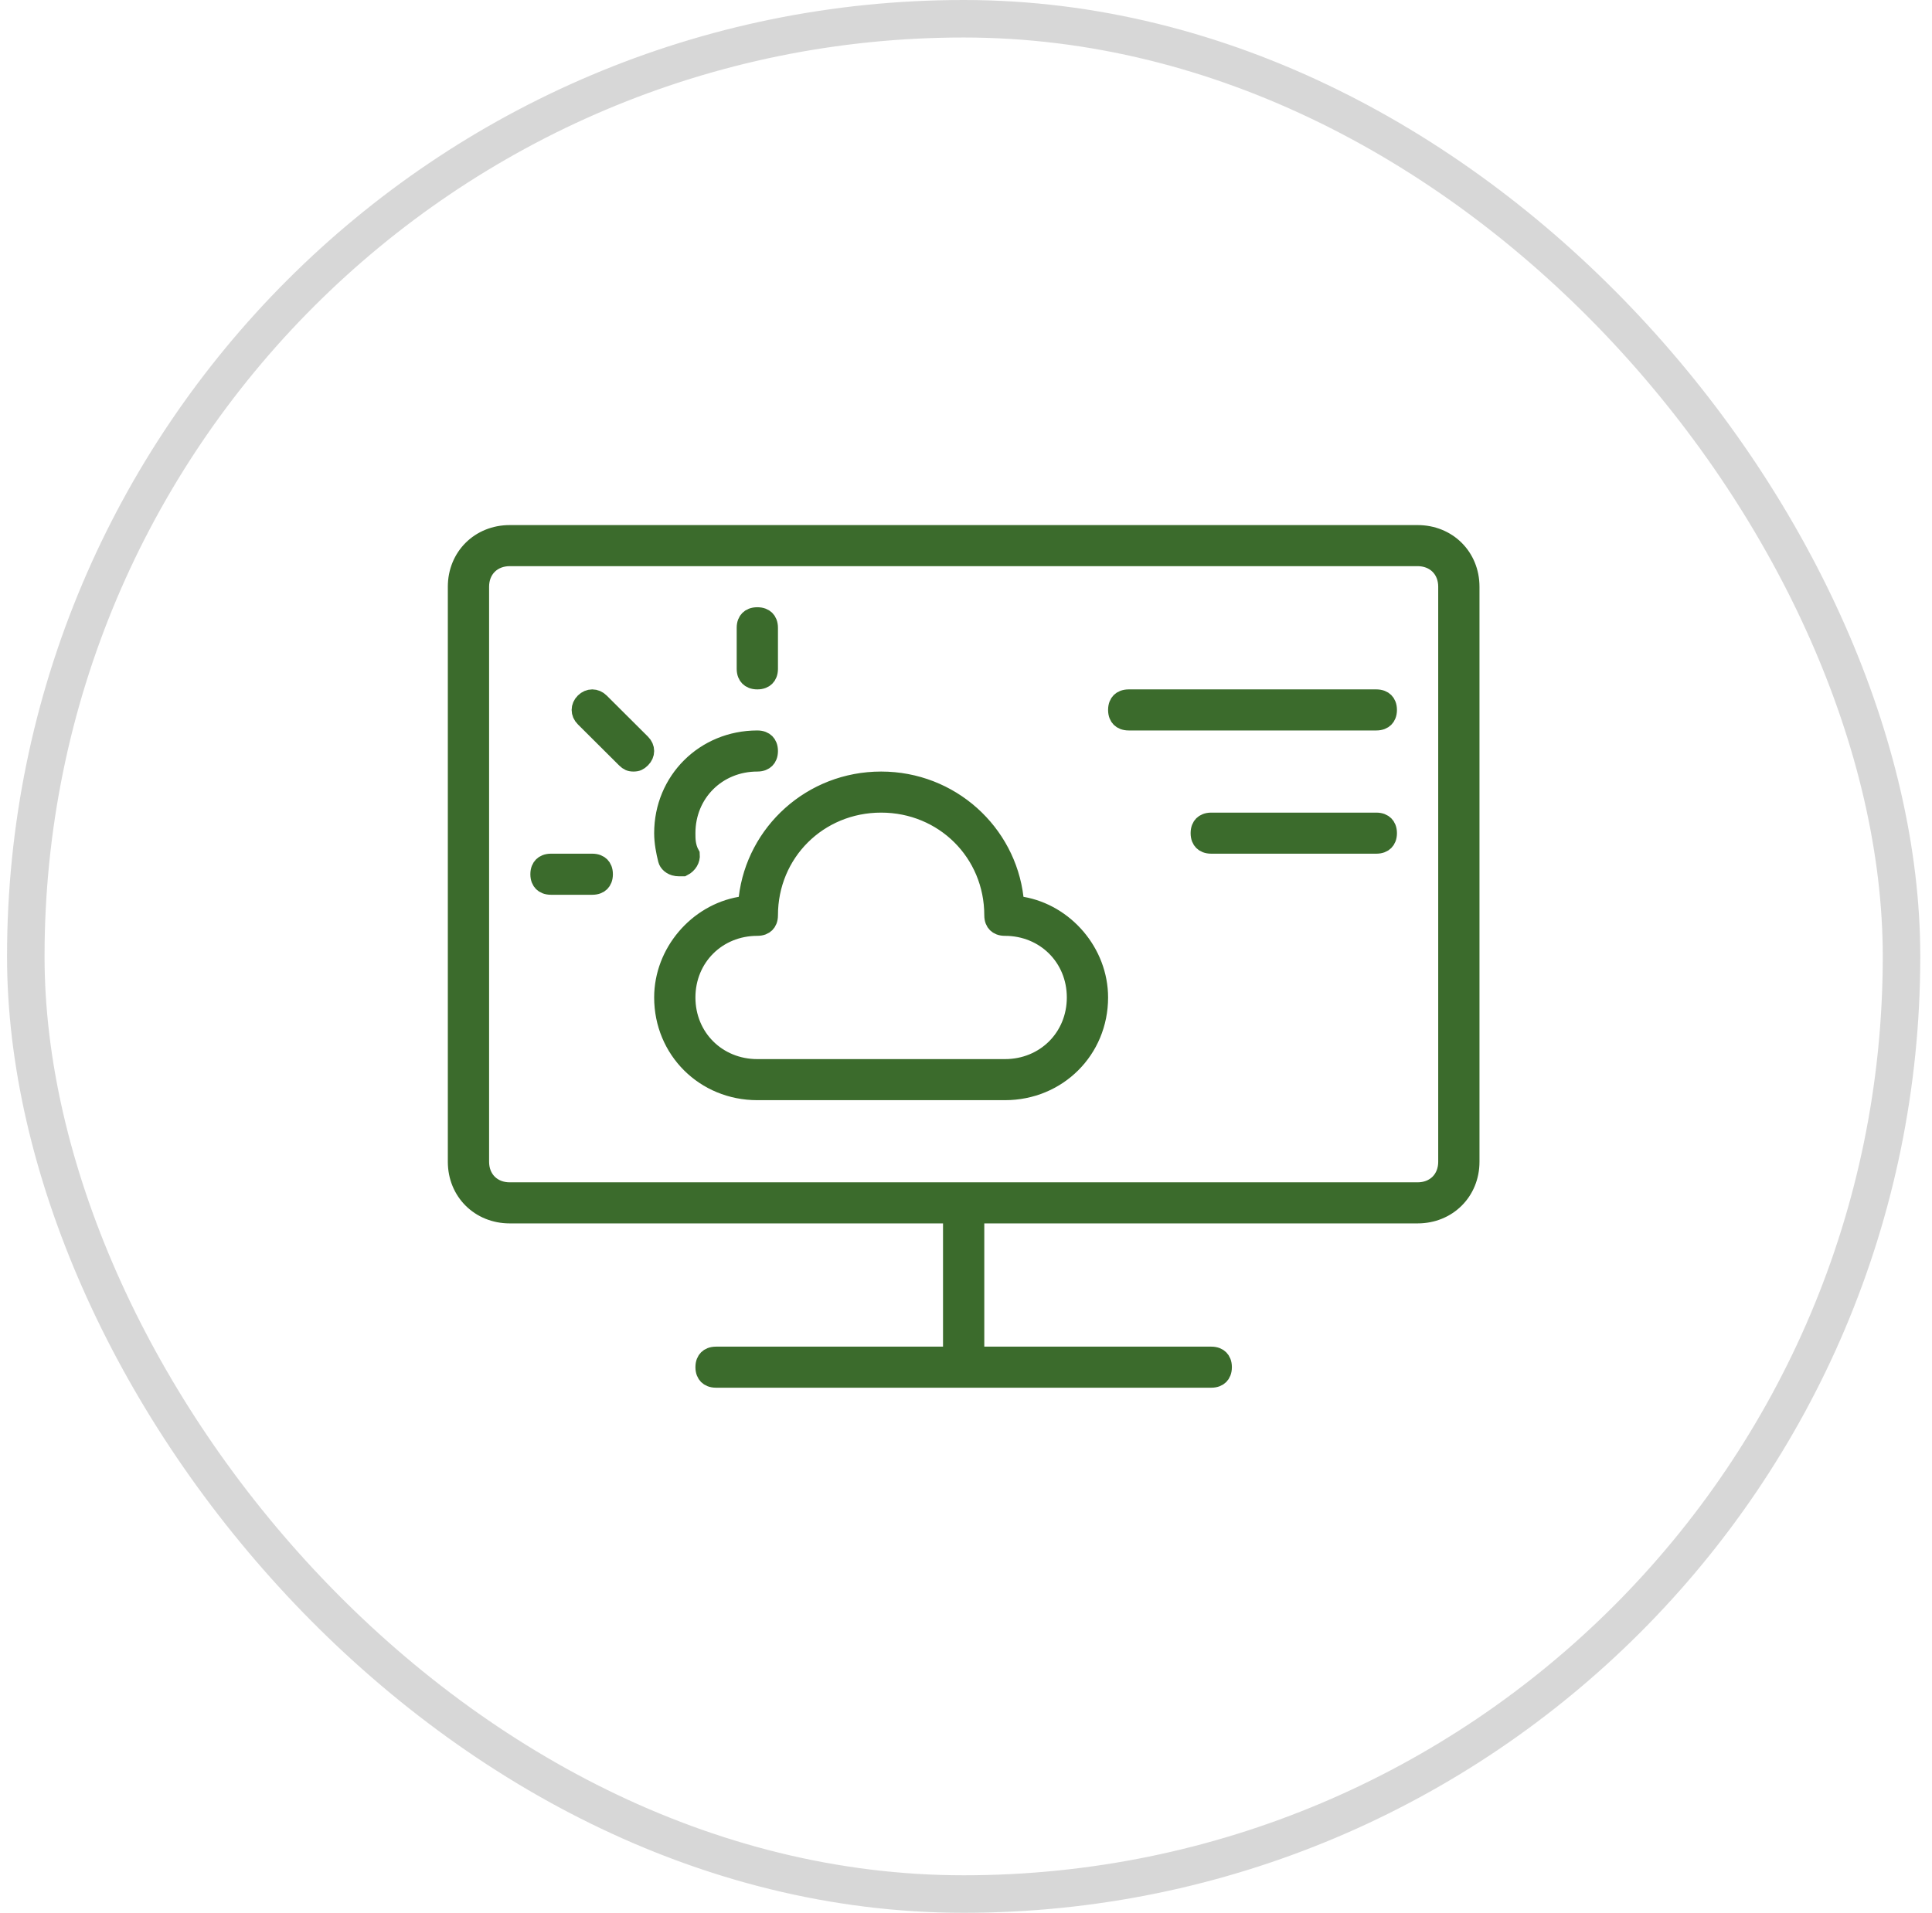 <svg xmlns="http://www.w3.org/2000/svg" width="103" height="102" viewBox="0 0 103 102" fill="none"><rect x="1.375" y="1" width="100" height="100" rx="50" stroke="#B0B0B0" stroke-opacity="0.5" stroke-width="2"></rect><path d="M27.175 28.5H75.575C77.171 28.5 78.375 29.703 78.375 31.286V61.952C78.375 63.536 77.171 64.738 75.575 64.738H51.975V72.31H64.575C64.792 72.31 64.934 72.379 65.019 72.465C65.105 72.55 65.175 72.69 65.175 72.904C65.175 73.119 65.105 73.259 65.019 73.345C64.934 73.43 64.792 73.5 64.575 73.5H38.175C37.958 73.5 37.816 73.43 37.73 73.345C37.645 73.259 37.575 73.119 37.575 72.904C37.575 72.69 37.645 72.55 37.73 72.465C37.816 72.379 37.958 72.31 38.175 72.31H50.775V64.738H27.175C25.579 64.738 24.375 63.536 24.375 61.952V31.286C24.375 29.703 25.579 28.5 27.175 28.5ZM27.175 29.69C26.732 29.691 26.323 29.84 26.024 30.138C25.725 30.436 25.575 30.843 25.575 31.286V61.952C25.575 62.395 25.725 62.803 26.024 63.101C26.323 63.398 26.732 63.548 27.175 63.548H75.575C76.018 63.548 76.427 63.398 76.726 63.101C77.025 62.803 77.175 62.395 77.175 61.952V31.286C77.175 30.843 77.025 30.436 76.726 30.138C76.427 29.84 76.018 29.691 75.575 29.69H27.175ZM46.975 41.643C50.678 41.643 53.658 44.408 54.068 47.883L54.112 48.253L54.48 48.316C56.772 48.713 58.575 50.807 58.575 53.19C58.575 55.979 56.381 58.167 53.575 58.167H40.375C37.569 58.167 35.375 55.979 35.375 53.19C35.375 50.807 37.178 48.713 39.471 48.316L39.838 48.253L39.882 47.883C40.292 44.408 43.271 41.643 46.975 41.643ZM46.975 42.833C43.621 42.833 40.975 45.465 40.975 48.81C40.975 49.024 40.905 49.164 40.819 49.249C40.733 49.335 40.592 49.404 40.375 49.404C38.231 49.404 36.575 51.05 36.575 53.19C36.575 55.331 38.231 56.977 40.375 56.977H53.575C55.719 56.977 57.375 55.331 57.375 53.19C57.375 51.05 55.719 49.404 53.575 49.404C53.358 49.404 53.216 49.335 53.13 49.249C53.044 49.164 52.975 49.024 52.975 48.81C52.975 45.465 50.329 42.833 46.975 42.833ZM29.375 46.023H31.575C31.792 46.023 31.934 46.094 32.02 46.18C32.105 46.265 32.175 46.405 32.175 46.619C32.175 46.833 32.105 46.973 32.02 47.059C31.934 47.144 31.792 47.214 31.575 47.214H29.375C29.158 47.214 29.017 47.144 28.931 47.059C28.845 46.973 28.775 46.833 28.775 46.619C28.775 46.405 28.845 46.265 28.931 46.18C29.017 46.094 29.158 46.023 29.375 46.023ZM40.375 39.452C40.592 39.452 40.733 39.522 40.819 39.607C40.905 39.693 40.975 39.834 40.975 40.048C40.975 40.262 40.905 40.402 40.819 40.487C40.733 40.573 40.592 40.643 40.375 40.643C38.231 40.643 36.575 42.289 36.575 44.429C36.575 44.721 36.569 45.145 36.81 45.575C36.831 45.82 36.693 46.085 36.411 46.228H36.195L36.067 46.22C35.786 46.178 35.62 45.998 35.58 45.84C35.474 45.416 35.375 44.915 35.375 44.429C35.375 41.64 37.569 39.452 40.375 39.452ZM64.575 43.833H73.375C73.592 43.833 73.733 43.904 73.819 43.989C73.905 44.075 73.975 44.214 73.975 44.429C73.975 44.643 73.905 44.783 73.819 44.868C73.733 44.954 73.592 45.023 73.375 45.023H64.575C64.358 45.023 64.216 44.954 64.13 44.868C64.044 44.783 63.975 44.643 63.975 44.429C63.975 44.215 64.044 44.075 64.13 43.989C64.216 43.904 64.358 43.833 64.575 43.833ZM31.158 37.444C31.403 37.201 31.747 37.201 31.992 37.444L34.192 39.636C34.436 39.878 34.436 40.217 34.192 40.46C34.112 40.54 34.051 40.58 33.999 40.603C33.949 40.626 33.882 40.642 33.775 40.643C33.669 40.643 33.601 40.626 33.551 40.603C33.498 40.58 33.438 40.54 33.357 40.46L31.158 38.27C30.915 38.027 30.915 37.687 31.158 37.444ZM60.175 37.262H73.375C73.592 37.262 73.733 37.332 73.819 37.417C73.905 37.502 73.975 37.643 73.975 37.857C73.975 38.072 73.905 38.212 73.819 38.297C73.733 38.382 73.592 38.452 73.375 38.452H60.175C59.958 38.452 59.816 38.382 59.73 38.297C59.645 38.212 59.575 38.072 59.575 37.857C59.575 37.643 59.645 37.502 59.73 37.417C59.816 37.332 59.958 37.262 60.175 37.262ZM40.375 32.881C40.592 32.881 40.733 32.951 40.819 33.036C40.905 33.121 40.975 33.262 40.975 33.477V35.667C40.974 35.881 40.905 36.021 40.819 36.106C40.733 36.192 40.592 36.262 40.375 36.262C40.158 36.262 40.017 36.192 39.931 36.106C39.845 36.021 39.776 35.881 39.775 35.667V33.477C39.775 33.262 39.845 33.121 39.931 33.036C40.017 32.951 40.158 32.881 40.375 32.881Z" fill="#3B6B2C" stroke="#3B6B2C"></path></svg>